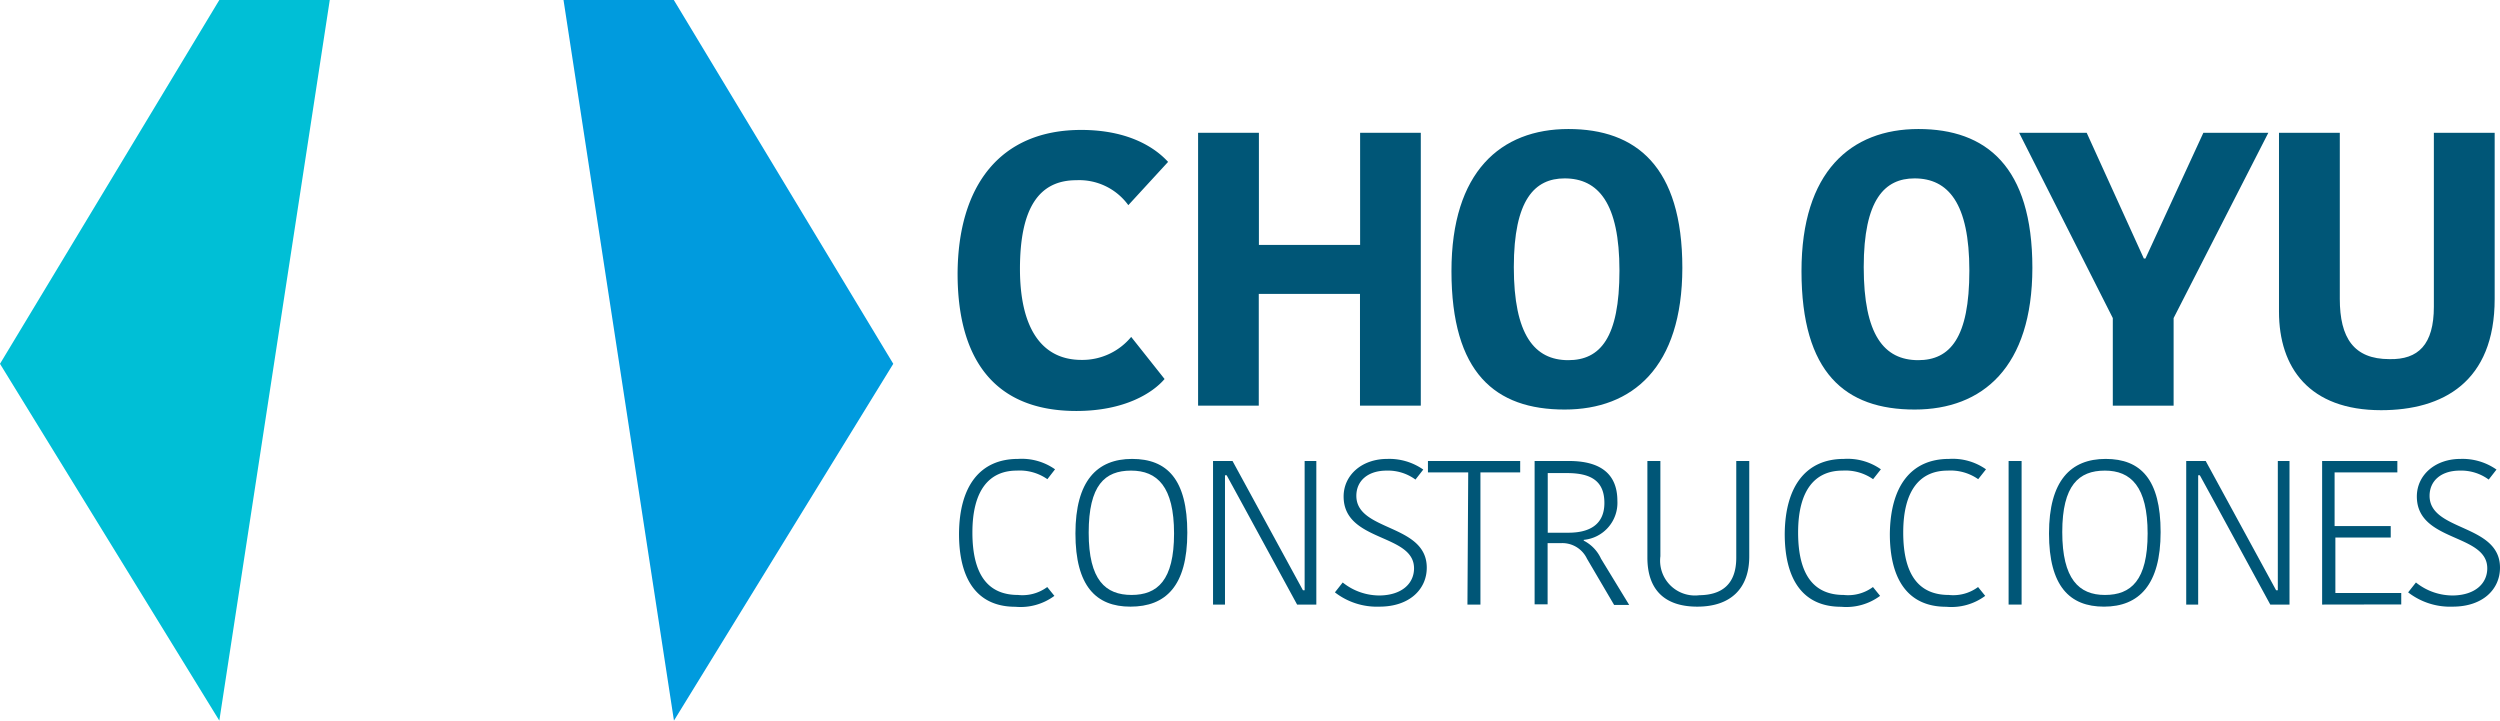<svg xmlns="http://www.w3.org/2000/svg" viewBox="0 0 192.41 55.46"><defs><style>.cls-1{fill:#005677;}.cls-2{fill:#009bde;}.cls-3{fill:#00bfd6;}</style></defs><title>23Asset 10</title><g id="Layer_2" data-name="Layer 2"><g id="Layer_1-2" data-name="Layer 1"><path class="cls-1" d="M83.21,10c4.22,0,6.11,1.83,6.69,2.46l-3.06,3.33a4.67,4.67,0,0,0-4-1.92c-2.87,0-4.34,2.13-4.34,6.83,0,4.34,1.53,7,4.74,7a4.87,4.87,0,0,0,3.82-1.77l2.57,3.24c-.92,1.08-3.09,2.46-6.79,2.46-6.57,0-9.14-4.31-9.14-10.57C73.73,14.33,76.94,10,83.21,10Z"/><path class="cls-1" d="M109.35,10.22v21h-4.68v-8.6H96.88v8.6H92.21v-21h4.68v8.63h7.79V10.22Z"/><path class="cls-1" d="M120.42,31.52c-5.35,0-8.71-2.82-8.71-10.66,0-7.64,3.79-10.93,9-10.93s8.77,2.88,8.77,10.69C129.47,28.26,125.65,31.52,120.42,31.52Zm.28-3.8c2.45,0,3.94-1.71,3.94-6.89s-1.62-7.1-4.22-7.1c-2.29,0-3.91,1.62-3.91,6.83S118.1,27.72,120.7,27.72Z"/><path class="cls-1" d="M147.36,31.52c-5.35,0-8.71-2.82-8.71-10.66,0-7.64,3.79-10.93,9-10.93s8.77,2.88,8.77,10.69C156.41,28.26,152.59,31.52,147.36,31.52Zm.27-3.8c2.45,0,3.94-1.71,3.94-6.89s-1.62-7.1-4.22-7.1c-2.29,0-3.91,1.62-3.91,6.83S145,27.72,147.64,27.72Z"/><path class="cls-1" d="M167.29,24.48v6.74h-4.68V24.48L155.4,10.22h5.2L165,19.9h.12l4.46-9.68h5Z"/><path class="cls-1" d="M187.32,23.61V10.22H192V23c0,6.41-4,8.57-8.74,8.57-5.53,0-7.86-3.27-7.86-7.58V10.22h4.68V23c0,3,1.07,4.64,3.82,4.64C186.12,27.69,187.32,26.52,187.32,23.61Z"/><path class="cls-1" d="M78.35,35.32a4.45,4.45,0,0,1,2.85.8l-.59.76a3.72,3.72,0,0,0-2.36-.66c-2.09,0-3.41,1.48-3.41,4.76s1.22,4.81,3.51,4.81a3.2,3.2,0,0,0,2.25-.61l.55.68a4.37,4.37,0,0,1-3,.84c-3,0-4.34-2.18-4.34-5.61C73.83,37.42,75.42,35.32,78.35,35.32Z"/><path class="cls-1" d="M87,46.69c-2.64,0-4.23-1.58-4.23-5.63s1.66-5.74,4.36-5.74S91.38,36.9,91.38,41,89.72,46.69,87,46.69Zm.08-.9c2,0,3.28-1.12,3.28-4.73s-1.29-4.84-3.31-4.84S83.79,37.34,83.79,41,85.09,45.79,87.1,45.79Z"/><path class="cls-1" d="M94.28,36.58v9.95h-.92V35.48h1.5l4.2,7.71,1.22,2.24h.13V35.48h.9V46.53H99.83l-4.18-7.68-1.24-2.27Z"/><path class="cls-1" d="M108.83,43.74c0-2.7-5.42-2-5.42-5.53,0-1.64,1.4-2.89,3.36-2.89a4.56,4.56,0,0,1,2.77.82l-.6.77a3.57,3.57,0,0,0-2.22-.69c-1.46,0-2.33.8-2.33,1.94,0,2.76,5.42,2.14,5.42,5.53,0,1.67-1.34,3-3.64,3a5.27,5.27,0,0,1-3.43-1.1l.6-.76a4.52,4.52,0,0,0,2.89,1C107.92,45.79,108.83,44.89,108.83,43.74Z"/><path class="cls-1" d="M113,36.36H109.9v-.88H117v.88h-3.06V46.53h-1Z"/><path class="cls-1" d="M120.76,35.48c2.3,0,3.72.9,3.72,3.07a2.86,2.86,0,0,1-2.59,3v.06A2.92,2.92,0,0,1,123.22,43l2.17,3.56h-1.16L122.14,43a2.1,2.1,0,0,0-1.95-1.2h-1.08v4.71h-1V35.48ZM119.12,41h1.59c1.62,0,2.77-.62,2.77-2.29s-1-2.3-2.88-2.3h-1.48Z"/><path class="cls-1" d="M133.63,42.92V35.48h1v7.35c0,2.46-1.43,3.86-4,3.86s-3.84-1.36-3.84-3.77V35.48h1v7.33a2.68,2.68,0,0,0,3,3C132.49,45.79,133.63,45,133.63,42.92Z"/><path class="cls-1" d="M141.91,35.32a4.45,4.45,0,0,1,2.85.8l-.6.76a3.72,3.72,0,0,0-2.36-.66c-2.09,0-3.41,1.48-3.41,4.76s1.22,4.81,3.51,4.81a3.2,3.2,0,0,0,2.25-.61l.55.68a4.36,4.36,0,0,1-3,.84c-3,0-4.34-2.18-4.34-5.61C137.39,37.42,139,35.32,141.91,35.32Z"/><path class="cls-1" d="M150,35.32a4.45,4.45,0,0,1,2.85.8l-.6.76a3.72,3.72,0,0,0-2.36-.66c-2.09,0-3.41,1.48-3.41,4.76s1.22,4.81,3.51,4.81a3.2,3.2,0,0,0,2.25-.61l.55.68a4.36,4.36,0,0,1-3,.84c-3,0-4.34-2.18-4.34-5.61C145.49,37.42,147.08,35.32,150,35.32Z"/><path class="cls-1" d="M154.59,35.48h1V46.53h-1Z"/><path class="cls-1" d="M161.93,46.69c-2.64,0-4.23-1.58-4.23-5.63s1.66-5.74,4.36-5.74,4.23,1.58,4.23,5.63S164.63,46.69,161.93,46.69Zm.08-.9c2,0,3.28-1.12,3.28-4.73S164,36.22,162,36.22s-3.28,1.12-3.28,4.73S160,45.79,162,45.79Z"/><path class="cls-1" d="M169.18,36.58v9.95h-.92V35.48h1.5l4.2,7.71,1.22,2.24h.13V35.48h.9V46.53h-1.48l-4.18-7.68c-.42-.76-.82-1.51-1.24-2.27Z"/><path class="cls-1" d="M178.72,46.53V35.48h5.79v.88h-4.83v4.13H184v.88h-4.26v4.27h5.07v.88Z"/><path class="cls-1" d="M191.43,43.74c0-2.7-5.42-2-5.42-5.53,0-1.64,1.4-2.89,3.36-2.89a4.56,4.56,0,0,1,2.77.82l-.6.77a3.57,3.57,0,0,0-2.22-.69c-1.46,0-2.33.8-2.33,1.94,0,2.76,5.42,2.14,5.42,5.53,0,1.67-1.33,3-3.64,3a5.26,5.26,0,0,1-3.43-1.1l.6-.76a4.52,4.52,0,0,0,2.89,1C190.52,45.79,191.43,44.89,191.43,43.74Z"/><polygon class="cls-2" points="51.87 55.46 68.75 28 51.86 0 43.37 0 51.87 55.46"/><polygon class="cls-3" points="16.88 55.46 0 28 16.88 0 25.38 0 16.88 55.46"/></g></g></svg>